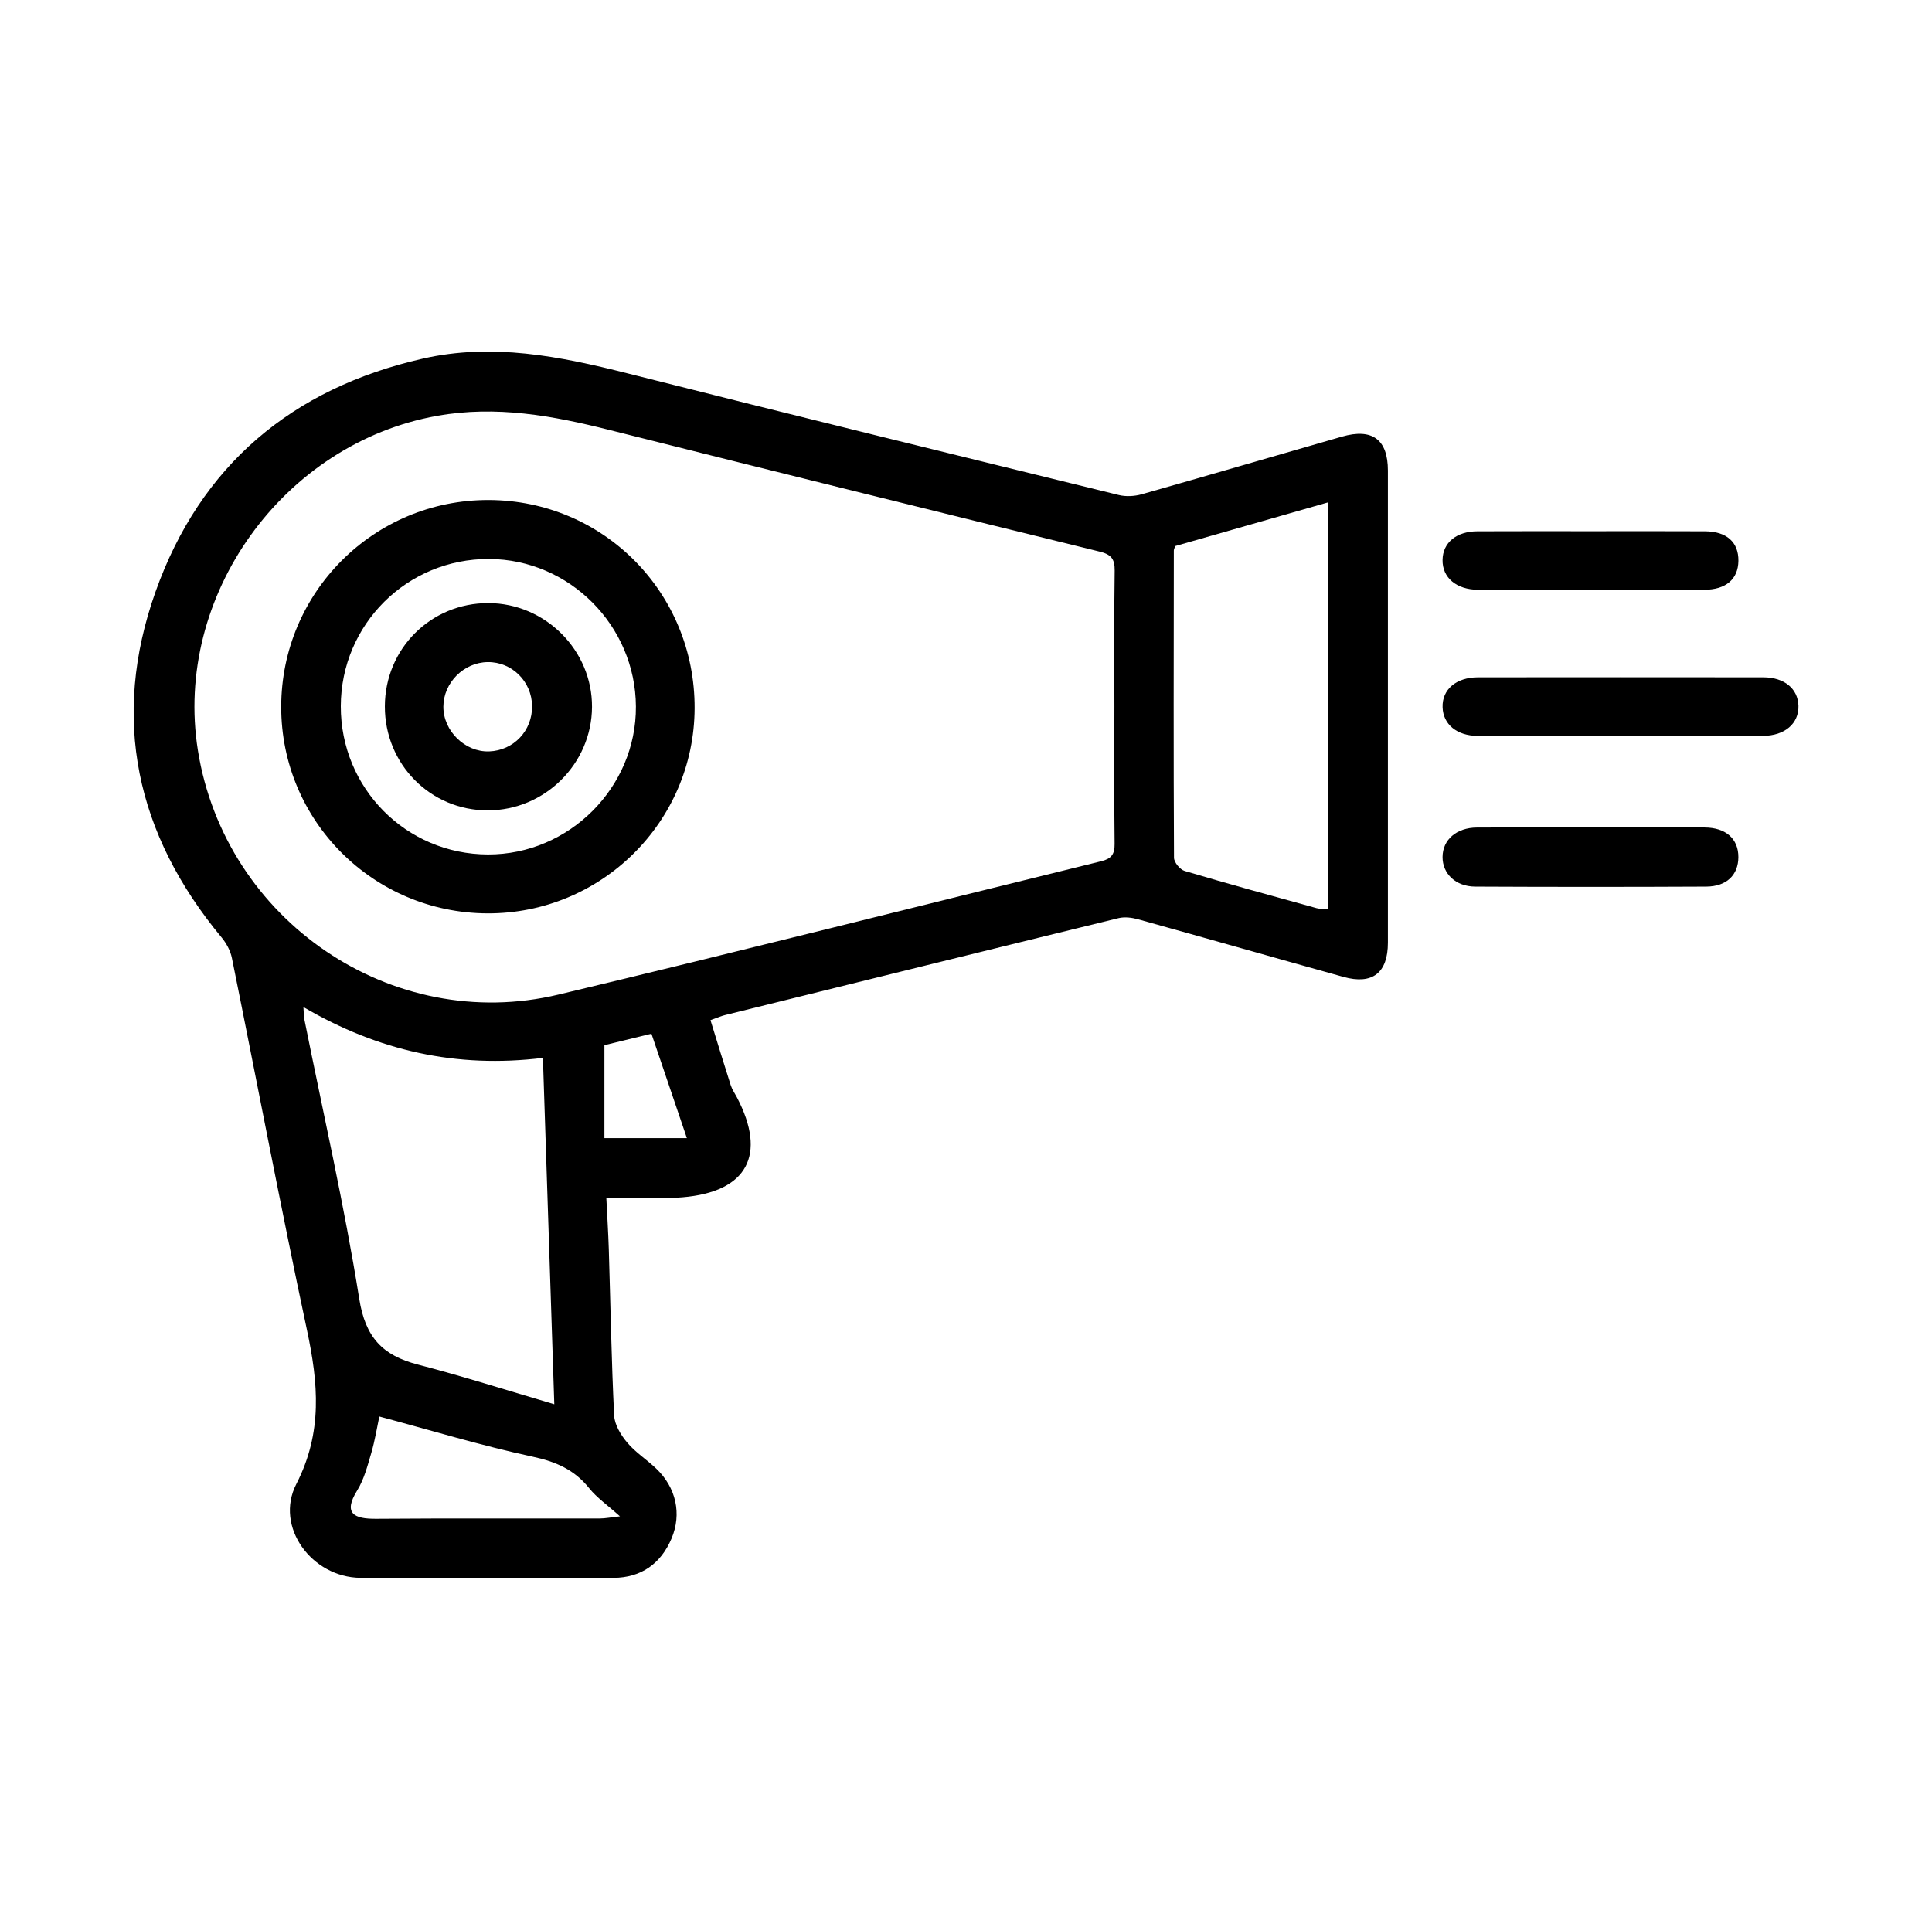 <?xml version="1.0" encoding="utf-8"?>
<!-- Generator: Adobe Illustrator 25.3.1, SVG Export Plug-In . SVG Version: 6.00 Build 0)  -->
<svg version="1.1" id="Layer_1" xmlns="http://www.w3.org/2000/svg" xmlns:xlink="http://www.w3.org/1999/xlink" x="0px" y="0px"
	 viewBox="0 0 568.66 568.16" style="enable-background:new 0 0 568.66 568.16;" xml:space="preserve">
<style type="text/css">
	.st0{fill:#969696;}
</style>
<rect x="701.91" y="70.87" class="st0" width="568.16" height="568.16"/>
<g>
	<path d="M209.12,300.34c2.05,6.64,3.96,12.92,5.96,19.16c0.4,1.25,1.19,2.37,1.81,3.55c8.9,16.95,3.08,27.86-16.06,29.44
		c-7.22,0.6-14.54,0.1-22.37,0.1c0.27,5.59,0.58,10.36,0.73,15.14c0.5,16.32,0.77,32.65,1.57,48.96c0.13,2.75,1.97,5.78,3.84,8
		c2.43,2.9,5.77,5.02,8.54,7.66c5.86,5.58,7.58,13.34,4.52,20.57c-3.17,7.5-9.02,11.55-17.09,11.6
		c-24.83,0.16-49.66,0.22-74.49-0.01c-14.31-0.13-25.32-15.03-18.86-27.61c7.81-15.23,6.46-29.71,3.13-45.34
		c-7.77-36.41-14.7-73.01-22.09-109.5c-0.43-2.15-1.62-4.36-3.03-6.06c-25.21-30.37-32.68-64.53-19.46-101.77
		c13.2-37.16,40.16-59.89,78.69-68.64c20.46-4.65,40.26-0.71,60.12,4.31c48.18,12.19,96.46,23.99,144.72,35.84
		c2.1,0.52,4.61,0.38,6.71-0.21c19.67-5.57,39.29-11.33,58.94-16.97c8.97-2.58,13.56,0.83,13.56,9.99
		c0.01,46.32,0.02,92.65,0,138.97c0,8.92-4.55,12.47-13.09,10.09c-20.18-5.62-40.31-11.38-60.49-16.98
		c-1.81-0.5-3.95-0.76-5.73-0.32c-38.59,9.43-77.15,18.97-115.71,28.51C212.51,299.04,211.6,299.46,209.12,300.34z M328.01,207.98
		c0-13.33-0.12-26.65,0.08-39.98c0.05-3.52-1.09-4.79-4.5-5.62c-48.09-11.81-96.16-23.7-144.18-35.78
		c-16.72-4.21-33.3-7.28-50.73-4.17c-45.35,8.11-77.69,53.01-70.43,98.5c7.98,50.03,57.07,83.59,106.14,71.88
		c53.33-12.73,106.5-26.19,159.75-39.26c2.92-0.72,3.97-2,3.93-5.09C327.91,234.97,328,221.47,328.01,207.98z M89.31,296.49
		c0.13,1.7,0.1,2.71,0.29,3.67c5.49,27.39,11.75,54.65,16.14,82.22c1.8,11.33,6.83,16.64,17.18,19.33
		c13.25,3.44,26.31,7.61,40.23,11.7c-1.15-34.87-2.24-68.22-3.35-101.96C134.37,314.57,111.41,309.41,89.31,296.49z M345.9,160.77
		c-0.22,0.69-0.4,1-0.4,1.32c-0.04,30.15-0.1,60.29,0.05,90.44c0.01,1.34,1.77,3.48,3.13,3.88c12.9,3.83,25.88,7.38,38.85,10.96
		c1.05,0.29,2.21,0.18,3.42,0.26c0-39.86,0-79.42,0-119.74C375.55,152.29,360.62,156.56,345.9,160.77z M111.65,417.02
		c-0.69,3.25-1.28,7.02-2.34,10.66c-1.12,3.81-2.14,7.83-4.19,11.14c-4.21,6.8-0.82,8.35,5.5,8.31c21.96-0.17,43.92-0.05,65.89-0.09
		c1.63,0,3.26-0.34,5.97-0.63c-3.75-3.37-6.83-5.49-9.06-8.28c-4.38-5.47-9.82-7.82-16.69-9.29
		C141.67,425.6,126.9,421.1,111.65,417.02z M177.9,335.07c8.9,0,16.76,0,24.27,0c-3.58-10.56-6.91-20.37-10.43-30.74
		c-4.37,1.07-9.28,2.26-13.84,3.38C177.9,317.13,177.9,326.06,177.9,335.07z"/>
	<path d="M476.93,216.66c-14,0-28,0.03-41.99-0.01c-6.12-0.02-10.18-3.39-10.33-8.44c-0.16-5.22,3.99-8.79,10.42-8.8
		c28-0.03,55.99-0.03,83.99,0c6.18,0.01,10.19,3.34,10.33,8.4c0.14,5.21-4.04,8.81-10.42,8.83
		C504.92,216.68,490.92,216.66,476.93,216.66z"/>
	<path d="M468.25,243.6c11.17,0,22.34-0.04,33.51,0.02c6.24,0.03,9.93,3.35,9.91,8.73c-0.02,5.23-3.44,8.64-9.46,8.67
		c-22.67,0.11-45.34,0.11-68.02,0c-5.76-0.03-9.62-3.83-9.59-8.73c0.03-5.08,4.12-8.64,10.15-8.66
		C445.92,243.57,457.08,243.6,468.25,243.6z"/>
	<path d="M468.36,156.4c11.17,0,22.34-0.04,33.5,0.02c6.37,0.03,9.89,3.22,9.82,8.7c-0.07,5.39-3.67,8.5-10.07,8.51
		c-22.17,0.03-44.34,0.03-66.51,0c-6.4-0.01-10.58-3.55-10.5-8.77c0.07-5.09,4.05-8.42,10.25-8.44
		C446.02,156.37,457.19,156.4,468.36,156.4z"/>
	<path d="M143.87,147.21c33.8,0.11,60.7,27.32,60.58,61.3c-0.12,33.46-27.47,60.53-61.01,60.39c-33.61-0.15-60.7-27.3-60.67-60.8
		C82.8,174.32,110.11,147.11,143.87,147.21z M100.31,207.9c-0.05,24.16,19.23,43.6,43.31,43.66c23.9,0.06,43.69-19.74,43.55-43.57
		c-0.14-23.81-19.56-43.32-43.23-43.42C119.84,164.47,100.37,183.81,100.31,207.9z"/>
	<path d="M113.28,207.97c0.03-16.98,13.53-30.45,30.47-30.41c16.77,0.04,30.59,13.91,30.5,30.59
		c-0.09,16.72-13.92,30.43-30.69,30.43C126.7,238.59,113.25,224.99,113.28,207.97z M156.61,207.84c-0.1-7.23-5.94-13-13.07-12.91
		c-7.05,0.09-13.01,6.08-13.04,13.11c-0.04,7.16,6.39,13.44,13.49,13.18C151.2,220.95,156.71,215.11,156.61,207.84z"/>
</g>
</svg>
